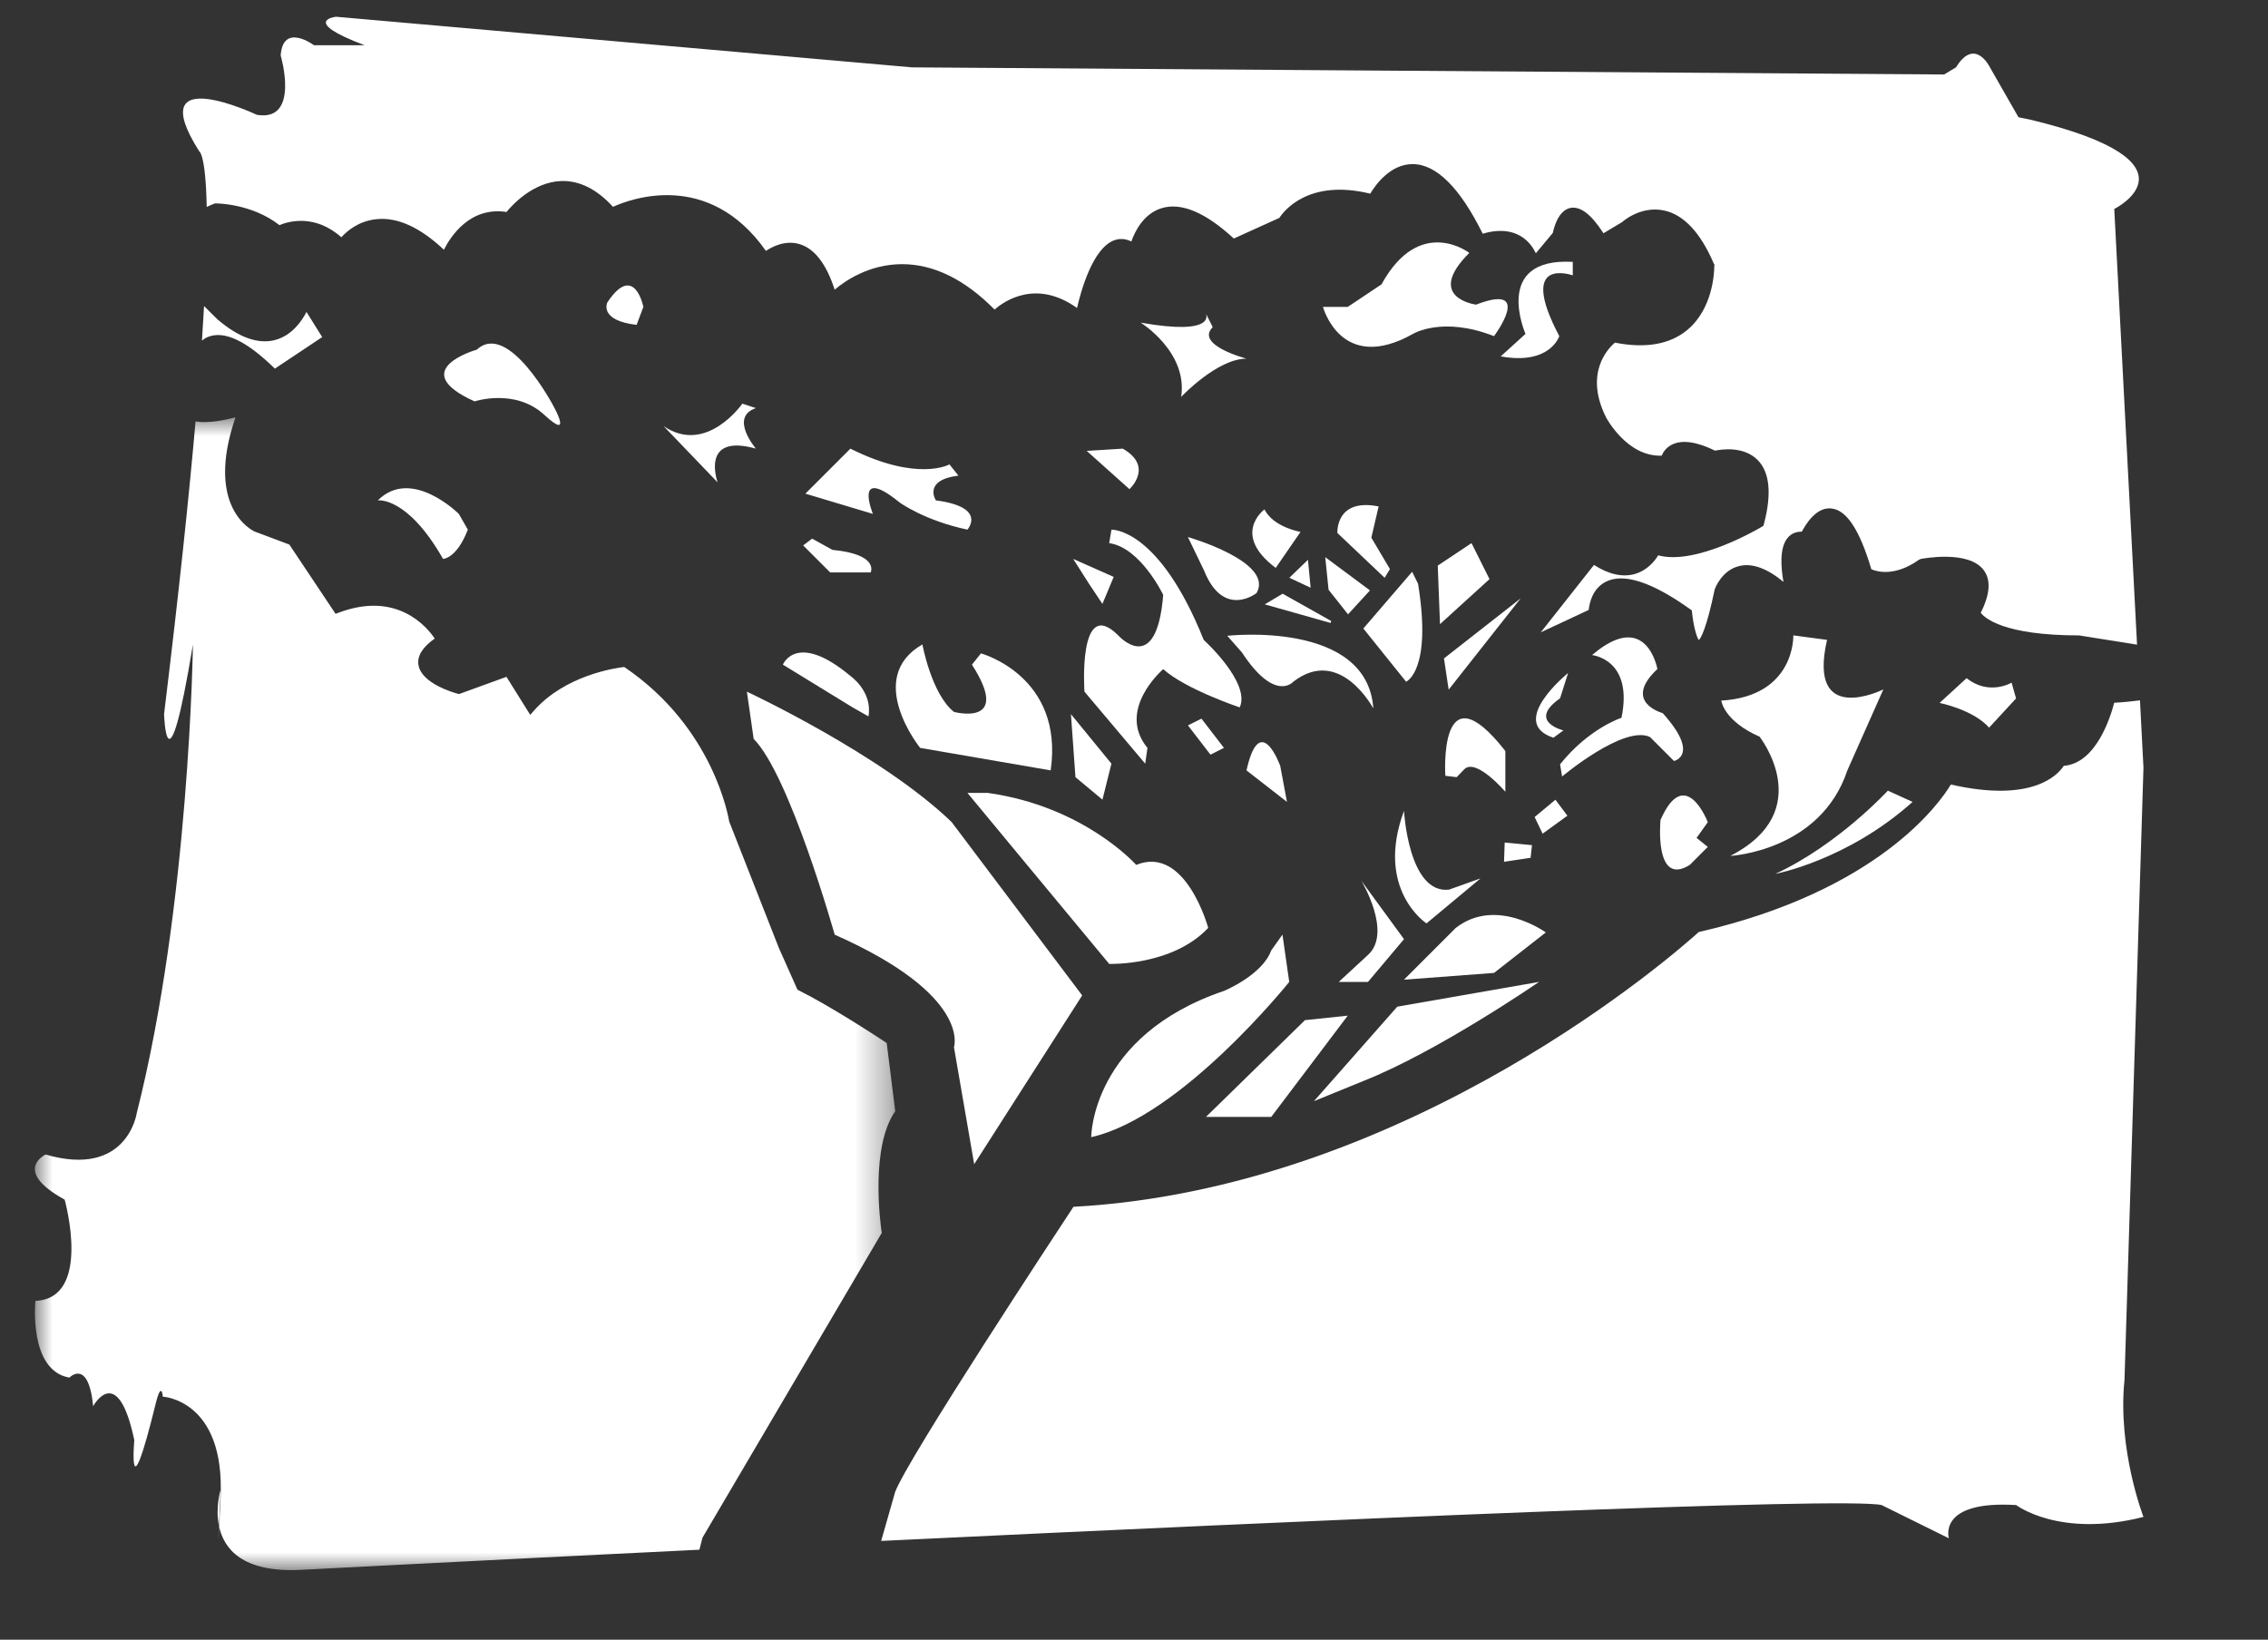 <svg width="65" height="47" viewBox="0 0 65 47" fill="none" xmlns="http://www.w3.org/2000/svg">
<rect x="0" y="0" width="65" height="47" fill="#333333" stroke="none"/>
<path fill-rule="evenodd" clip-rule="evenodd" d="M7.896 9.742C7.408 9.878 6.846 9.679 6.23 9.152L5.848 8.772C5.831 9.081 5.811 9.407 5.788 9.762C5.838 9.724 5.888 9.687 5.948 9.662C6.423 9.464 7.054 9.762 7.878 10.566L9.234 9.662L8.784 8.942C8.648 9.205 8.368 9.612 7.896 9.742V9.742ZM6.28 43.76L6.275 43.74C6.259 44.133 6.25 44.354 6.28 43.76ZM5.924 5.932C5.997 5.901 6.061 5.866 6.142 5.837L6.184 5.83C6.228 5.83 7.218 5.837 8.009 6.453C8.255 6.349 9.016 6.119 9.783 6.801C9.936 6.631 10.271 6.334 10.787 6.283C11.391 6.218 12.04 6.517 12.722 7.158C12.915 6.775 13.471 5.916 14.516 6.076C14.688 5.866 15.282 5.22 16.081 5.189C16.601 5.171 17.105 5.419 17.568 5.929C18.052 5.707 20.304 4.852 21.951 7.192C22.133 7.07 22.504 6.877 22.908 6.995C23.342 7.122 23.682 7.562 23.921 8.303C24.216 8.053 24.905 7.574 25.848 7.572H25.856C26.76 7.572 27.65 8.009 28.504 8.873C28.796 8.619 29.704 7.999 30.867 8.828C30.982 8.327 31.317 7.126 31.921 6.892C32.086 6.828 32.254 6.838 32.424 6.922C32.519 6.649 32.765 6.129 33.291 5.967C33.855 5.795 34.548 6.088 35.361 6.837L36.667 6.245C36.801 6.038 37.511 5.122 39.271 5.551C39.412 5.314 39.837 4.704 40.485 4.704H40.492C41.168 4.709 41.841 5.381 42.495 6.7C42.692 6.638 43.098 6.547 43.475 6.713C43.709 6.816 43.891 6.999 44.017 7.259L44.504 6.675C44.534 6.527 44.659 6.029 45.011 5.959C45.298 5.909 45.603 6.143 45.955 6.686L46.492 6.364C46.494 6.359 47.022 5.884 47.699 6.035C48.264 6.16 48.741 6.675 49.121 7.566H49.129L49.137 7.615L49.131 7.616C49.131 7.82 49.089 8.847 48.358 9.457C47.86 9.872 47.161 9.994 46.282 9.821C46.095 9.981 45.392 10.691 46.029 11.963C46.035 11.975 46.63 13.101 47.623 13.06C47.662 12.968 47.743 12.833 47.912 12.747C48.202 12.599 48.62 12.657 49.154 12.917C49.336 12.879 49.969 12.782 50.369 13.181C50.72 13.531 50.782 14.15 50.553 15.021L50.539 15.071L50.495 15.098C50.416 15.145 48.615 16.213 47.524 15.918C47.43 16.071 47.214 16.352 46.846 16.455C46.496 16.55 46.106 16.464 45.683 16.193L44.159 18.124L45.532 17.483C45.55 17.301 45.633 16.875 46.018 16.677C46.528 16.415 47.343 16.679 48.44 17.462L48.487 17.496L48.493 17.554C48.53 17.907 48.617 18.257 48.689 18.347C48.746 18.289 48.905 18.031 49.142 16.897C49.154 16.857 49.35 16.334 49.861 16.221C50.224 16.138 50.648 16.293 51.114 16.679C51.041 16.277 50.992 15.692 51.24 15.409C51.31 15.327 51.432 15.239 51.63 15.239H51.64C51.746 15.038 52.045 14.538 52.468 14.573C52.911 14.601 53.292 15.172 53.632 16.317C53.778 16.381 54.296 16.544 54.997 16.044L55.047 16.022C55.104 16.012 56.417 15.756 56.854 16.344C57.064 16.626 57.034 17.037 56.767 17.564C56.877 17.709 57.413 18.213 59.587 18.213L61.247 18.478L60.594 5.99C60.594 5.99 63.271 4.656 58.189 3.43L57.849 3.361L57.031 1.931C57.031 1.931 56.603 1.045 56.058 1.931L55.717 2.135L26.141 1.931L9.631 0.48C9.631 0.48 8.589 0.595 10.448 1.296H8.998C8.998 1.296 8.111 0.636 8.044 1.589C8.044 1.589 8.61 3.496 7.364 3.292C7.364 3.292 4.053 1.726 5.708 4.334C5.708 4.334 5.895 4.405 5.924 5.931V5.932ZM60.887 39.557L61.431 22.004L61.331 20.074C61.106 20.104 60.863 20.129 60.592 20.143C60.495 20.525 60.082 21.88 59.147 21.951C58.979 22.21 58.249 23.021 55.911 22.487C55.602 23.001 53.851 25.532 48.685 26.715C48.175 27.178 40.44 34.065 30.765 34.591C30.325 35.258 26.013 41.806 25.654 42.766L25.254 44.168C37.754 43.568 52.885 42.902 53.926 43.14L55.854 44.093C55.854 44.093 55.514 43.003 57.781 43.14C57.781 43.14 59.027 44.093 61.431 43.48C61.431 43.48 60.683 41.553 60.887 39.557" fill="white"/>
<mask id="mask0" mask-type="alpha" maskUnits="userSpaceOnUse" x="1" y="11" width="25" height="35">
<path d="M1 11.96H25.657V45.004H1V11.96Z" fill="white"/>
</mask>
<g mask="url(#mask0)">
<path fill-rule="evenodd" clip-rule="evenodd" d="M25.657 31.85L25.413 29.896C25.141 29.716 23.806 28.843 22.895 28.389L22.855 28.368L22.319 27.164L20.899 23.548C20.887 23.492 20.481 20.869 17.89 19.118C17.625 19.149 16.205 19.355 15.31 20.361L15.196 20.49L14.515 19.4L13.156 19.894L13.117 19.884C13.01 19.856 12.073 19.591 11.992 19.056C11.952 18.803 12.109 18.55 12.459 18.303C12.232 17.965 11.374 16.936 9.712 17.559L9.617 17.594L8.293 15.61L7.3 15.237C7.232 15.206 5.86 14.547 6.75 11.96C6.446 12.043 5.966 12.141 5.604 12.08C5.417 14.227 5.129 16.966 4.702 20.468C4.702 20.468 4.781 23.012 5.529 18.476C5.529 18.476 5.435 25.926 3.917 31.914C3.917 31.914 3.644 33.773 1.307 33.092C1.307 33.092 0.333 33.548 1.853 34.386C1.853 34.386 2.65 37.219 1.015 37.287C1.015 37.287 0.81 39.283 1.989 39.487C1.989 39.487 2.533 38.923 2.67 40.306C2.67 40.306 3.371 39.011 3.849 41.279C3.849 41.279 3.651 43.534 4.461 40.237C4.63 39.551 4.666 40.033 4.666 40.033C4.666 40.033 6.457 40.121 6.321 42.933L6.281 43.759C6.419 44.395 6.945 45.072 8.589 44.999C8.589 44.999 13.478 44.743 20.044 44.42L20.134 44.073L25.27 35.341C25.22 34.991 24.949 32.864 25.657 31.851" fill="white"/>
</g>
<path fill-rule="evenodd" clip-rule="evenodd" d="M6.275 43.74L6.321 42.71C6.321 42.71 6.166 43.208 6.275 43.74ZM15.601 11.892C16.439 12.666 15.859 11.634 15.859 11.634C15.859 11.634 14.569 9.184 13.666 10.022C13.666 10.022 11.602 10.602 13.601 11.505C13.601 11.505 14.763 11.118 15.601 11.892V11.892ZM10.828 14.343C10.828 14.343 11.667 14.213 12.698 16.02C12.698 16.02 13.085 16.02 13.408 15.181L13.15 14.73C13.15 14.73 11.796 13.375 10.828 14.343V14.343ZM17.407 8.667C17.407 8.667 17.149 9.183 18.245 9.312L18.439 8.796C18.439 8.796 18.181 7.506 17.407 8.667ZM21.664 12.86C21.664 12.86 20.89 11.957 21.664 11.698L21.276 11.57C21.276 11.57 20.246 13.053 19.019 12.214L20.567 13.827C20.567 13.827 20.051 12.408 21.664 12.859V12.86ZM27.468 13.633L27.211 13.311C27.211 13.311 26.307 13.827 24.372 12.86L23.082 14.15L25.017 14.73C25.017 14.73 24.437 13.31 25.791 14.408C25.791 14.408 26.501 14.923 27.726 15.181C27.726 15.181 28.306 14.536 26.823 14.343C26.823 14.343 26.436 13.763 27.468 13.633V13.633ZM32.177 12.86L31.145 12.924L32.37 14.021C32.37 14.021 33.08 13.375 32.177 12.859V12.86ZM32.692 9.248C32.692 9.248 34.047 10.086 33.852 11.376C33.852 11.376 34.885 10.28 35.724 10.28C35.724 10.28 34.24 9.893 34.756 9.377L34.562 8.989C34.562 8.989 34.885 9.635 32.692 9.248V9.248ZM22.437 19.051L24.437 20.277L24.889 20.534C25.017 19.824 24.372 19.374 24.372 19.374C22.824 18.084 22.437 19.051 22.437 19.051V19.051ZM27.92 33.369L31.015 28.532L27.275 23.565C25.275 21.631 21.405 19.825 21.405 19.825L21.6 21.18C22.631 22.212 23.922 26.791 23.922 26.791C27.856 28.533 27.34 30.016 27.34 30.016L27.92 33.37V33.369ZM34.627 26.597C34.627 26.597 33.982 24.211 32.563 24.791C32.563 24.791 31.08 23.114 28.306 22.727H27.726C27.726 22.727 30.822 26.467 31.789 27.629C31.789 27.629 33.595 27.693 34.627 26.597ZM23.792 16.407H24.953C24.953 16.407 25.21 15.891 23.857 15.761L23.275 15.439L23.018 15.633L23.792 16.407ZM39.593 8.151L38.625 8.797H37.916C37.916 8.797 38.433 10.731 40.496 9.57C40.496 9.57 41.334 9.054 42.818 9.635C42.818 9.635 43.979 8.087 42.302 8.732C42.302 8.732 40.819 8.538 42.109 7.249C42.109 7.249 40.69 6.152 39.593 8.151V8.151ZM27.339 20.405C26.694 19.889 26.436 18.471 26.436 18.471C24.759 19.438 26.371 21.437 26.371 21.437L30.112 22.082C30.499 19.373 28.113 18.728 28.113 18.728L27.856 19.051C29.016 20.857 27.339 20.405 27.339 20.405Z" fill="white"/>
<path fill-rule="evenodd" clip-rule="evenodd" d="M44.689 9.635C43.463 7.313 45.075 7.893 45.075 7.893V7.506C42.754 7.377 43.72 9.57 43.72 9.57L43.01 10.215C44.43 10.473 44.688 9.635 44.688 9.635H44.689ZM31.79 15.568C32.692 15.698 33.337 17.052 33.337 17.052C33.144 19.438 32.047 18.212 32.047 18.212C30.887 17.052 31.08 19.825 31.08 19.825L32.821 21.889L32.886 21.438C31.983 20.341 33.337 19.18 33.337 19.18C33.982 19.76 35.53 20.276 35.53 20.276C35.852 19.567 34.498 18.342 34.498 18.342C33.208 15.117 31.854 15.182 31.854 15.182L31.789 15.568H31.79ZM36.949 28.145L36.755 26.79L36.433 27.242C36.175 27.952 35.079 28.403 35.079 28.403C31.273 29.693 31.273 32.595 31.273 32.595C33.853 32.015 36.949 28.145 36.949 28.145V28.145ZM38.626 29.112L37.4 29.241L34.562 32.015H36.433L38.626 29.112ZM44.108 28.145L40.045 28.855L37.658 31.563L39.078 30.983C41.206 30.144 44.108 28.145 44.108 28.145Z" fill="white"/>
<path fill-rule="evenodd" clip-rule="evenodd" d="M31.208 16.729L31.595 17.31L31.918 16.536L30.757 16.02L31.208 16.729ZM30.822 22.276L31.596 22.921L31.853 21.889L30.693 20.47L30.822 22.276ZM56.362 19.438L55.588 20.148C55.588 20.148 56.556 20.341 57.007 20.857L57.78 20.019L57.651 19.567C57.651 19.567 57.007 19.954 56.361 19.437L56.362 19.438ZM49.59 24.533C49.59 24.533 52.17 24.403 52.944 22.083L53.976 19.761C53.976 19.761 51.782 20.857 52.363 18.341L51.396 18.212C51.396 18.212 51.46 19.954 49.332 20.082C49.332 20.082 49.397 20.663 50.428 21.115C50.428 21.115 52.105 23.243 49.59 24.533ZM54.105 22.663C54.105 22.663 52.686 24.211 50.88 25.049C50.88 25.049 52.944 24.662 54.814 22.985L54.105 22.663ZM47.59 23.501C47.59 23.501 47.397 25.436 48.429 24.791L48.945 24.275L48.623 24.017L48.945 23.566C48.945 23.566 48.299 21.889 47.59 23.501ZM34.692 21.631L35.078 21.437L34.434 20.599L34.046 20.792L34.692 21.631ZM35.724 22.082L36.884 22.985L36.691 21.953C36.691 21.953 36.111 20.341 35.724 22.083V22.082ZM40.883 26.468L42.431 25.178L41.528 25.5C40.367 25.63 40.238 23.243 40.238 23.243C39.4 25.5 40.883 26.468 40.883 26.468ZM40.238 26.92L39.013 25.242C39.013 25.242 39.915 26.726 39.206 27.371L38.368 28.145H39.206L40.238 26.919V26.92ZM41.722 26.597L40.238 28.081L42.818 27.887L44.302 26.727C44.302 26.727 42.882 25.694 41.722 26.597ZM36.24 14.6C36.24 14.6 35.272 15.31 36.562 16.278L37.272 15.246C37.272 15.246 36.497 15.116 36.239 14.601L36.24 14.6ZM41.205 16.213L41.27 17.89L42.689 16.6L42.173 15.568L41.205 16.213ZM34.044 15.393L34.507 16.351C35.065 17.748 36.013 16.999 36.013 16.999C36.527 16.103 34.044 15.393 34.044 15.393ZM37.066 19.54C38.406 18.505 39.359 20.307 39.359 20.307C39.187 17.767 35.173 18.224 35.173 18.224L35.593 18.701C36.546 20.154 37.066 19.54 37.066 19.54ZM36.247 17.323L38.134 17.856L38.152 17.8L36.761 17.018L36.247 17.323ZM36.952 16.561L37.562 16.846L37.486 16.046L36.952 16.561ZM38.076 16.904L38.634 17.609L39.263 16.923L37.981 15.97L38.076 16.904ZM38.33 15.278L39.683 16.561L39.835 16.312L39.302 15.412L39.511 14.516C38.266 14.268 38.329 15.278 38.329 15.278H38.33ZM40.298 19.54C40.298 19.54 41.048 19.234 40.641 16.732L40.471 16.389L39.073 18.015L40.298 19.54ZM43.581 17.152L41.384 18.873L41.518 19.768L43.581 17.152ZM43.143 22.695V21.527C41.213 19.063 41.423 22.237 41.423 22.237L41.747 22.276L41.975 22.041C42.318 21.731 43.143 22.695 43.143 22.695ZM44.578 22.923L43.982 23.419L44.211 23.896L44.921 23.381L44.578 22.923ZM43.906 24.225L43.124 24.149L43.105 24.702L43.867 24.587L43.906 24.225ZM47.29 21.127L47.976 21.813C47.976 21.813 48.738 21.646 47.652 20.44C47.652 20.44 46.484 20.13 47.5 19.177C47.5 19.177 47.195 17.437 45.627 18.777C45.627 18.777 46.819 18.891 46.471 20.574C46.471 20.574 45.537 20.874 44.711 21.908L44.769 22.257C44.769 22.257 46.547 20.765 47.29 21.127ZM44.711 20.016L44.941 19.291C44.941 19.291 43.187 20.707 44.521 21.146L44.807 20.936C44.807 20.936 43.759 20.683 44.711 20.016Z" fill="white"/>
</svg>
